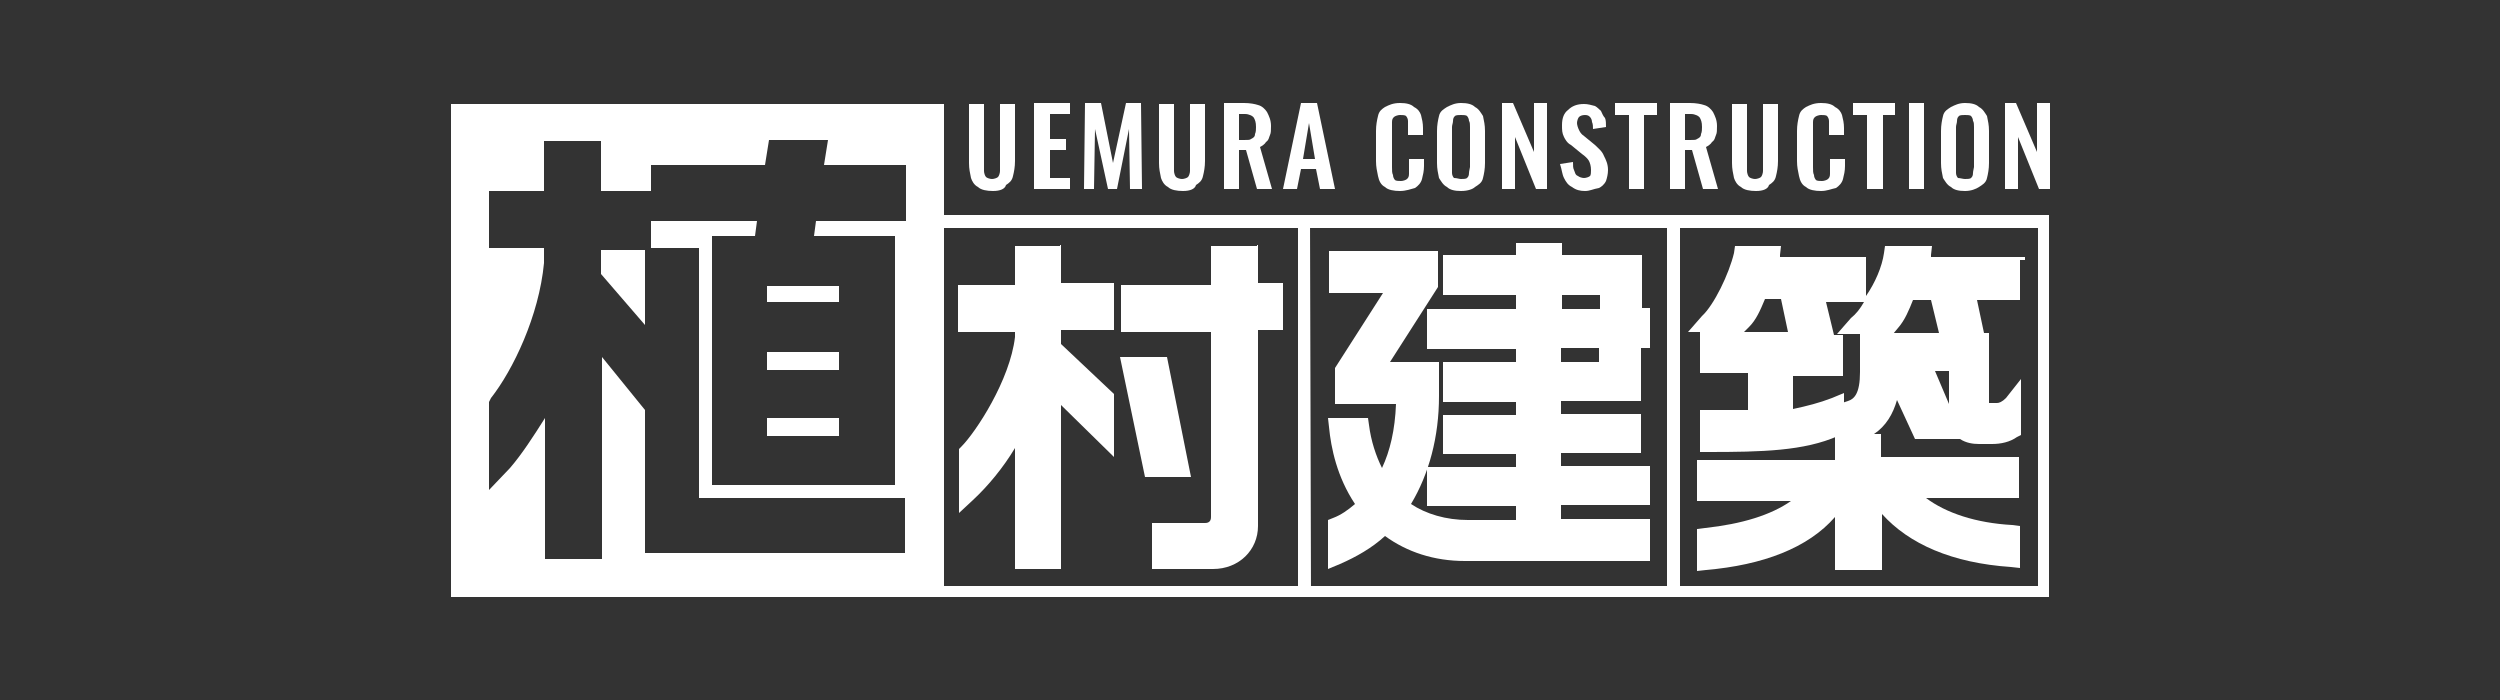 <?xml version="1.0" encoding="utf-8"?>
<!-- Generator: Adobe Illustrator 26.5.0, SVG Export Plug-In . SVG Version: 6.00 Build 0)  -->
<svg version="1.1" id="レイヤー_1" xmlns="http://www.w3.org/2000/svg" xmlns:xlink="http://www.w3.org/1999/xlink" x="0px"
	 y="0px" viewBox="0 0 250 70" style="enable-background:new 0 0 250 70;" xml:space="preserve">
<rect x="0" y="0" width="250" height="70" fill="#333333" stroke="none"/>
<style type="text/css">
	.st0{fill:#FFFFFF;}
</style>
<g>
	<g>
		<g>
			<path class="st0" d="M99.3,19.1c-0.6,0-1.2-0.1-1.5-0.4c-0.4-0.2-0.6-0.6-0.7-0.9c-0.1-0.5-0.2-0.9-0.2-1.5v-5.9h1.5v6
				c0,0.2,0,0.5,0,0.7s0.1,0.5,0.2,0.6c0.1,0.1,0.4,0.2,0.6,0.2s0.5-0.1,0.6-0.2c0.1-0.1,0.2-0.4,0.2-0.6s0-0.5,0-0.7v-6h1.5v5.7
				c0,0.6-0.1,1.1-0.2,1.5c-0.1,0.5-0.4,0.7-0.7,0.9C100.5,18.9,100,19.1,99.3,19.1z"/>
			<path class="st0" d="M103.4,18.9v-8.6h3.6v1.1h-2v2.5h1.6V15h-1.6v2.8h2v1.1h-3.6V18.9z"/>
			<path class="st0" d="M108.4,18.9l0.1-8.6h1.6l1.2,6l1.3-6h1.5l0.1,8.6H113l-0.1-6l-1.2,6h-0.9l-1.3-6l-0.1,6H108.4z"/>
			<path class="st0" d="M118.3,19.1c-0.6,0-1.2-0.1-1.5-0.4c-0.4-0.2-0.6-0.6-0.7-0.9c-0.1-0.5-0.2-0.9-0.2-1.5v-5.9h1.5v6
				c0,0.2,0,0.5,0,0.7s0.1,0.5,0.2,0.6c0.1,0.1,0.4,0.2,0.6,0.2s0.5-0.1,0.6-0.2c0.1-0.1,0.2-0.4,0.2-0.6s0-0.5,0-0.7v-6h1.5v5.7
				c0,0.6-0.1,1.1-0.2,1.5c-0.1,0.5-0.4,0.7-0.7,0.9C119.5,18.9,119,19.1,118.3,19.1z"/>
			<path class="st0" d="M122.4,18.9v-8.6h2c0.6,0,1.1,0.1,1.4,0.2c0.4,0.1,0.7,0.4,0.9,0.7c0.2,0.4,0.4,0.8,0.4,1.4
				c0,0.4,0,0.7-0.1,0.9c-0.1,0.2-0.1,0.5-0.4,0.7c-0.1,0.2-0.4,0.4-0.6,0.5l1.2,4.2h-1.5l-1.1-3.9h-0.7v3.9h-1.5V18.9z M123.9,14
				h0.5c0.4,0,0.6,0,0.7-0.1c0.2-0.1,0.4-0.2,0.4-0.5c0.1-0.2,0.1-0.5,0.1-0.7c0-0.5-0.1-0.7-0.2-0.9s-0.5-0.4-0.9-0.4h-0.6V14
				H123.9z"/>
			<path class="st0" d="M128.3,18.9l1.8-8.6h1.6l1.8,8.6H132l-0.4-2h-1.5l-0.4,2H128.3z M130.3,15.9h1.2l-0.6-3.6L130.3,15.9z"/>
			<path class="st0" d="M140,19.1c-0.6,0-1.2-0.1-1.5-0.4c-0.4-0.2-0.6-0.6-0.7-1.1c-0.1-0.5-0.2-0.9-0.2-1.5v-3
				c0-0.6,0.1-1.1,0.2-1.5c0.1-0.5,0.4-0.7,0.7-0.9c0.4-0.2,0.8-0.4,1.5-0.4c0.6,0,1.1,0.1,1.4,0.4c0.4,0.2,0.6,0.5,0.7,0.8
				c0.1,0.4,0.2,0.8,0.2,1.3v0.7h-1.5v-0.7c0-0.2,0-0.5,0-0.7c0-0.2-0.1-0.4-0.2-0.5c-0.1-0.1-0.4-0.1-0.6-0.1s-0.5,0.1-0.6,0.2
				c-0.1,0.1-0.2,0.2-0.2,0.5c0,0.2,0,0.5,0,0.7v3.8c0,0.4,0,0.6,0.1,0.8c0,0.2,0.1,0.4,0.2,0.5c0.1,0.1,0.4,0.1,0.6,0.1
				s0.5-0.1,0.6-0.2c0.1-0.1,0.2-0.2,0.2-0.5c0-0.2,0-0.5,0-0.7v-0.8h1.5v0.7c0,0.5-0.1,0.9-0.2,1.3c-0.1,0.4-0.4,0.7-0.7,0.9
				C141.1,18.9,140.6,19.1,140,19.1z"/>
			<path class="st0" d="M146.1,19.1c-0.6,0-1.1-0.1-1.4-0.4c-0.4-0.2-0.6-0.6-0.8-0.9c-0.1-0.5-0.2-0.9-0.2-1.5v-3.2
				c0-0.6,0.1-1.1,0.2-1.5c0.1-0.5,0.5-0.7,0.8-0.9c0.4-0.2,0.8-0.4,1.4-0.4c0.6,0,1.1,0.1,1.4,0.4c0.4,0.2,0.6,0.6,0.8,0.9
				c0.1,0.5,0.2,0.9,0.2,1.5v3.2c0,0.6-0.1,1.1-0.2,1.5c-0.1,0.5-0.5,0.7-0.8,0.9C147.3,18.9,146.8,19.1,146.1,19.1z M146.1,17.9
				c0.2,0,0.5,0,0.6-0.1c0.1-0.1,0.2-0.2,0.2-0.5c0-0.2,0.1-0.5,0.1-0.6v-4c0-0.2,0-0.5-0.1-0.6c0-0.2-0.1-0.4-0.2-0.5
				c-0.1-0.1-0.4-0.1-0.6-0.1s-0.5,0-0.6,0.1c-0.1,0.1-0.2,0.2-0.2,0.5c0,0.2-0.1,0.4-0.1,0.6v4c0,0.2,0,0.5,0,0.6
				c0,0.2,0.1,0.4,0.2,0.5C145.7,17.8,145.9,17.9,146.1,17.9z"/>
			<path class="st0" d="M150.2,18.9v-8.6h1.1l2.1,4.9v-4.9h1.3v8.6h-1.1l-2.1-5.2v5.2H150.2z"/>
			<path class="st0" d="M158.5,19.1c-0.5,0-0.9-0.1-1.3-0.4c-0.4-0.2-0.6-0.5-0.8-0.9c-0.2-0.4-0.2-0.8-0.4-1.4l1.3-0.2
				c0,0.4,0,0.6,0.1,0.8c0.1,0.2,0.1,0.5,0.4,0.6c0.1,0.1,0.4,0.2,0.6,0.2s0.5-0.1,0.6-0.2c0.1-0.1,0.1-0.4,0.1-0.6
				c0-0.4-0.1-0.7-0.2-0.9c-0.1-0.2-0.4-0.5-0.7-0.7l-1.1-0.9c-0.4-0.2-0.6-0.6-0.7-0.8c-0.2-0.4-0.2-0.7-0.2-1.2
				c0-0.7,0.2-1.2,0.6-1.5c0.4-0.4,0.9-0.6,1.6-0.6c0.4,0,0.7,0.1,1.1,0.2c0.2,0.1,0.5,0.4,0.6,0.5c0.1,0.2,0.2,0.5,0.4,0.7
				c0.1,0.2,0.1,0.6,0.1,0.9l-1.3,0.2c0-0.2,0-0.5-0.1-0.7c0-0.2-0.1-0.4-0.2-0.5c-0.1-0.1-0.2-0.2-0.5-0.2s-0.5,0.1-0.6,0.2
				c-0.1,0.1-0.2,0.4-0.2,0.6s0.1,0.5,0.2,0.7c0.1,0.2,0.2,0.4,0.5,0.6l1.1,0.9c0.4,0.4,0.7,0.6,0.9,1.1c0.2,0.4,0.4,0.8,0.4,1.4
				c0,0.4-0.1,0.8-0.2,1.1c-0.2,0.4-0.5,0.6-0.7,0.7C159.3,18.9,159,19.1,158.5,19.1z"/>
			<path class="st0" d="M162.9,18.9v-7.4h-1.4v-1.2h4.2v1.2h-1.3v7.4H162.9z"/>
			<path class="st0" d="M167,18.9v-8.6h2c0.6,0,1.1,0.1,1.4,0.2c0.4,0.1,0.7,0.4,0.9,0.7c0.2,0.4,0.4,0.8,0.4,1.4
				c0,0.4,0,0.7-0.1,0.9c-0.1,0.2-0.1,0.5-0.4,0.7c-0.1,0.2-0.4,0.4-0.6,0.5l1.2,4.2h-1.5l-1.1-3.9h-0.7v3.9H167V18.9z M168.5,14
				h0.5c0.4,0,0.6,0,0.7-0.1c0.2-0.1,0.4-0.2,0.4-0.5c0.1-0.2,0.1-0.5,0.1-0.7c0-0.5-0.1-0.7-0.2-0.9s-0.5-0.4-0.9-0.4h-0.6V14
				H168.5z"/>
			<path class="st0" d="M175.6,19.1c-0.6,0-1.2-0.1-1.5-0.4c-0.4-0.2-0.6-0.6-0.7-0.9c-0.1-0.5-0.2-0.9-0.2-1.5v-5.9h1.5v6
				c0,0.2,0,0.5,0,0.7s0.1,0.5,0.2,0.6c0.1,0.1,0.4,0.2,0.6,0.2s0.5-0.1,0.6-0.2c0.1-0.1,0.2-0.4,0.2-0.6s0-0.5,0-0.7v-6h1.5v5.7
				c0,0.6-0.1,1.1-0.2,1.5c-0.1,0.5-0.4,0.7-0.7,0.9C176.8,18.9,176.3,19.1,175.6,19.1z"/>
			<path class="st0" d="M182.1,19.1c-0.6,0-1.2-0.1-1.5-0.4c-0.4-0.2-0.6-0.6-0.7-1.1c-0.1-0.5-0.2-0.9-0.2-1.5v-3
				c0-0.6,0.1-1.1,0.2-1.5c0.1-0.5,0.4-0.7,0.7-0.9c0.4-0.2,0.8-0.4,1.5-0.4c0.6,0,1.1,0.1,1.4,0.4c0.4,0.2,0.6,0.5,0.7,0.8
				c0.1,0.4,0.2,0.8,0.2,1.3v0.7h-1.5v-0.7c0-0.2,0-0.5,0-0.7c0-0.2-0.1-0.4-0.2-0.5c-0.1-0.1-0.4-0.1-0.6-0.1s-0.5,0.1-0.6,0.2
				c-0.1,0.1-0.2,0.2-0.2,0.5c0,0.2,0,0.5,0,0.7v3.8c0,0.4,0,0.6,0.1,0.8c0,0.2,0.1,0.4,0.2,0.5c0.1,0.1,0.4,0.1,0.6,0.1
				s0.5-0.1,0.6-0.2c0.1-0.1,0.2-0.2,0.2-0.5c0-0.2,0-0.5,0-0.7v-0.8h1.5v0.7c0,0.5-0.1,0.9-0.2,1.3c-0.1,0.4-0.4,0.7-0.7,0.9
				C183.1,18.9,182.7,19.1,182.1,19.1z"/>
			<path class="st0" d="M186.7,18.9v-7.4h-1.4v-1.2h4.2v1.2h-1.2v7.4H186.7z"/>
			<path class="st0" d="M190.9,18.9v-8.6h1.5v8.6H190.9z"/>
			<path class="st0" d="M196.5,19.1c-0.6,0-1.1-0.1-1.4-0.4c-0.4-0.2-0.6-0.6-0.8-0.9c-0.1-0.5-0.2-0.9-0.2-1.5v-3.2
				c0-0.6,0.1-1.1,0.2-1.5c0.1-0.5,0.5-0.7,0.8-0.9c0.4-0.2,0.8-0.4,1.4-0.4c0.6,0,1.1,0.1,1.4,0.4c0.4,0.2,0.6,0.6,0.8,0.9
				c0.1,0.5,0.2,0.9,0.2,1.5v3.2c0,0.6-0.1,1.1-0.2,1.5c-0.1,0.5-0.5,0.7-0.8,0.9C197.6,18.9,197.1,19.1,196.5,19.1z M196.5,17.9
				c0.2,0,0.5,0,0.6-0.1c0.1-0.1,0.2-0.2,0.2-0.5c0-0.2,0.1-0.5,0.1-0.6v-4c0-0.2,0-0.5-0.1-0.6c0-0.2-0.1-0.4-0.2-0.5
				c-0.1-0.1-0.4-0.1-0.6-0.1s-0.5,0-0.6,0.1c-0.1,0.1-0.2,0.2-0.2,0.5c0,0.2-0.1,0.4-0.1,0.6v4c0,0.2,0,0.5,0,0.6
				c0,0.2,0.1,0.4,0.2,0.5C196,17.8,196.3,17.9,196.5,17.9z"/>
			<path class="st0" d="M200.5,18.9v-8.6h1.1l2.1,4.9v-4.9h1.3v8.6h-1.1l-2.1-5.2v5.2H200.5z"/>
		</g>
	</g>
	<g>
		<path class="st0" d="M168,21.5h-38.2v38.2H168L168,21.5z M131,58.6V22.8h35.8v35.8H131z"/>
		<g>
			<path class="st0" d="M164.2,25.5h-8v-1.2h-4.6v1.2h-7.3v4h7.3v1.4h-8.9v4h8.9v1.3h-7.3v4h7.3v1.3h-7.3v3.9h7.3v1.3h-8.9v3.9h8.9
				v1.4h-4.8c-2.2,0-4.2-0.6-5.7-1.6c1.8-3,2.8-6.7,2.8-10.8v-3.4h-4.9l4.8-7.5v-3.6h-10.9v4.2h5.4l-4.8,7.5v3.6h6.1
				c-0.1,2.6-0.6,4.7-1.4,6.4c-0.6-1.2-1.1-2.7-1.3-4.3l-0.1-0.7h-4l0.1,0.9c0.2,2.1,0.8,5,2.6,7.7c-0.7,0.6-1.4,1.1-2.2,1.4
				l-0.5,0.2v4.9l1.2-0.5c1.6-0.7,3.2-1.6,4.5-2.8c2.2,1.6,4.9,2.5,8,2.5H165v-4.2h-8.9v-1.4h8.9v-3.9h-8.9v-1.3h8v-3.9h-8v-1.3h8
				v-5.3h0.9v-4h-0.8L164.2,25.5z M159.9,34.8v1.4h-3.8v-1.4H159.9z M156.2,30.9v-1.4h3.8v1.4H156.2z"/>
		</g>
	</g>
	<g>
		<path class="st0" d="M204.9,21.5h-38.2v38.2h38.2L204.9,21.5z M168,58.6V22.8h35.8v35.8H168z"/>
		<g>
			<path class="st0" d="M202.5,25.7h-9.4c0-0.1,0-0.1,0-0.2l0.1-0.9h-4.7l-0.1,0.7c-0.2,1.4-0.9,3-1.8,4.3v-3.9H178
				c0-0.1,0-0.1,0-0.2l0.1-0.9h-4.6l-0.1,0.7c-0.5,2.1-2,5.2-3.2,6.3l-1.4,1.6h5.6l0.5-0.5c0.7-0.7,1.1-1.6,1.6-2.8h1.6l0.7,3.3
				h-8.8v4.1h4.8V41c-1.2,0-2.5,0-4,0h-0.8v4.2h0.8c5.4,0,9.6-0.1,13-1.6l0.6-0.2v-4.1l-1.2,0.5c-1.3,0.5-2.5,0.8-3.9,1.1v-3.3h5
				v-4.1h-0.9l-0.8-3.3h3.8c-0.4,0.7-0.8,1.2-1.3,1.6l-1.4,1.6h5.6l0.5-0.6c0.7-0.8,1.1-1.8,1.5-2.8h1.8l0.8,3.3h-7.9v3.9
				c0,2.2-0.6,2.7-1.2,2.9l-0.6,0.2v2.8l-0.7,0.2V46h-13.8v4.1h9.4c-2,1.4-4.9,2.3-8.6,2.7l-0.8,0.1v4.2l0.9-0.1
				c5.7-0.5,10.2-2.2,12.9-5.3V57h4.7v-5.6c2.7,3,7,4.9,12.9,5.3l0.9,0.1v-4.2l-0.8-0.1c-3.6-0.2-6.6-1.2-8.6-2.7h9.3v-4.1h-13.8
				v-2.3h-0.7c1.2-0.8,1.9-2,2.3-3.4l1.8,3.9h4.5l0,0c0.6,0.4,1.3,0.5,1.9,0.5h1.3c0.9,0,1.8-0.2,2.5-0.7l0.4-0.2v-5.6l-1.5,1.9
				c-0.4,0.4-0.7,0.5-0.9,0.5h-0.8v-7h-0.5l-0.7-3.3h4.3v-4H202.5z M194.9,40.4l-1.4-3.3h1.4V40.4z"/>
		</g>
	</g>
	<g>
		<path class="st0" d="M131,21.5H92.9v38.2h38.2L131,21.5z M94.1,58.6V22.8h35.8v35.8H94.1z"/>
		<g>
			<path class="st0" d="M106,24.6h-4.5v3.9h-5.7v4.7h5.7v0.5c-0.5,4.3-3.9,9.5-5.4,11l-0.2,0.2v6.4l1.4-1.3c1.5-1.4,3-3.2,4.2-5.2
				v12.1h4.6V40.5l5.3,5.2v-6.3l-5.3-5V33h5.3v-4.7h-5.3v-3.8H106z"/>
			<polygon class="st0" points="116.7,35.7 112,35.7 114.5,47.7 119.1,47.7 			"/>
			<path class="st0" d="M125.7,24.6h-4.6v3.9h-9v4.7h9v18.5c0,0.4-0.2,0.6-0.6,0.6h-5.3v4.6h6.1c2.6,0,4.5-1.9,4.5-4.3V33h2.5v-4.7
				h-2.5v-3.8H125.7z"/>
		</g>
	</g>
	<g>
		<rect x="76.7" y="35.2" class="st0" width="7.2" height="1.8"/>
		<rect x="76.7" y="41.8" class="st0" width="7.2" height="1.8"/>
		<rect x="76.7" y="28.6" class="st0" width="7.2" height="1.6"/>
		<polygon class="st0" points="60.1,27.4 64.5,32.5 64.5,25 60.1,25 		"/>
		<path class="st0" d="M45.1,10.4v49.3h49.3V10.4H45.1z M90.5,22.1h-8.9l-0.2,1.5h8.1v24.9H71.2V23.6h4.3l0.2-1.5H65.1v2.7h4.8v25
			h20.6v5.5h-26V41l-4.3-5.3v20.2h-5.7V41.8c-1.2,1.9-2.3,3.6-3.5,5l-2.1,2.2v-8.8l0.2-0.4c2.2-2.8,4.8-8.2,5.3-13.5v-1.5h-5.5v-5.7
			h5.5v-5h5.7v5h5v-2.6h11.4l0.4-2.5h5.9l-0.4,2.5h8.2V22.1z"/>
	</g>
</g>
</svg>
